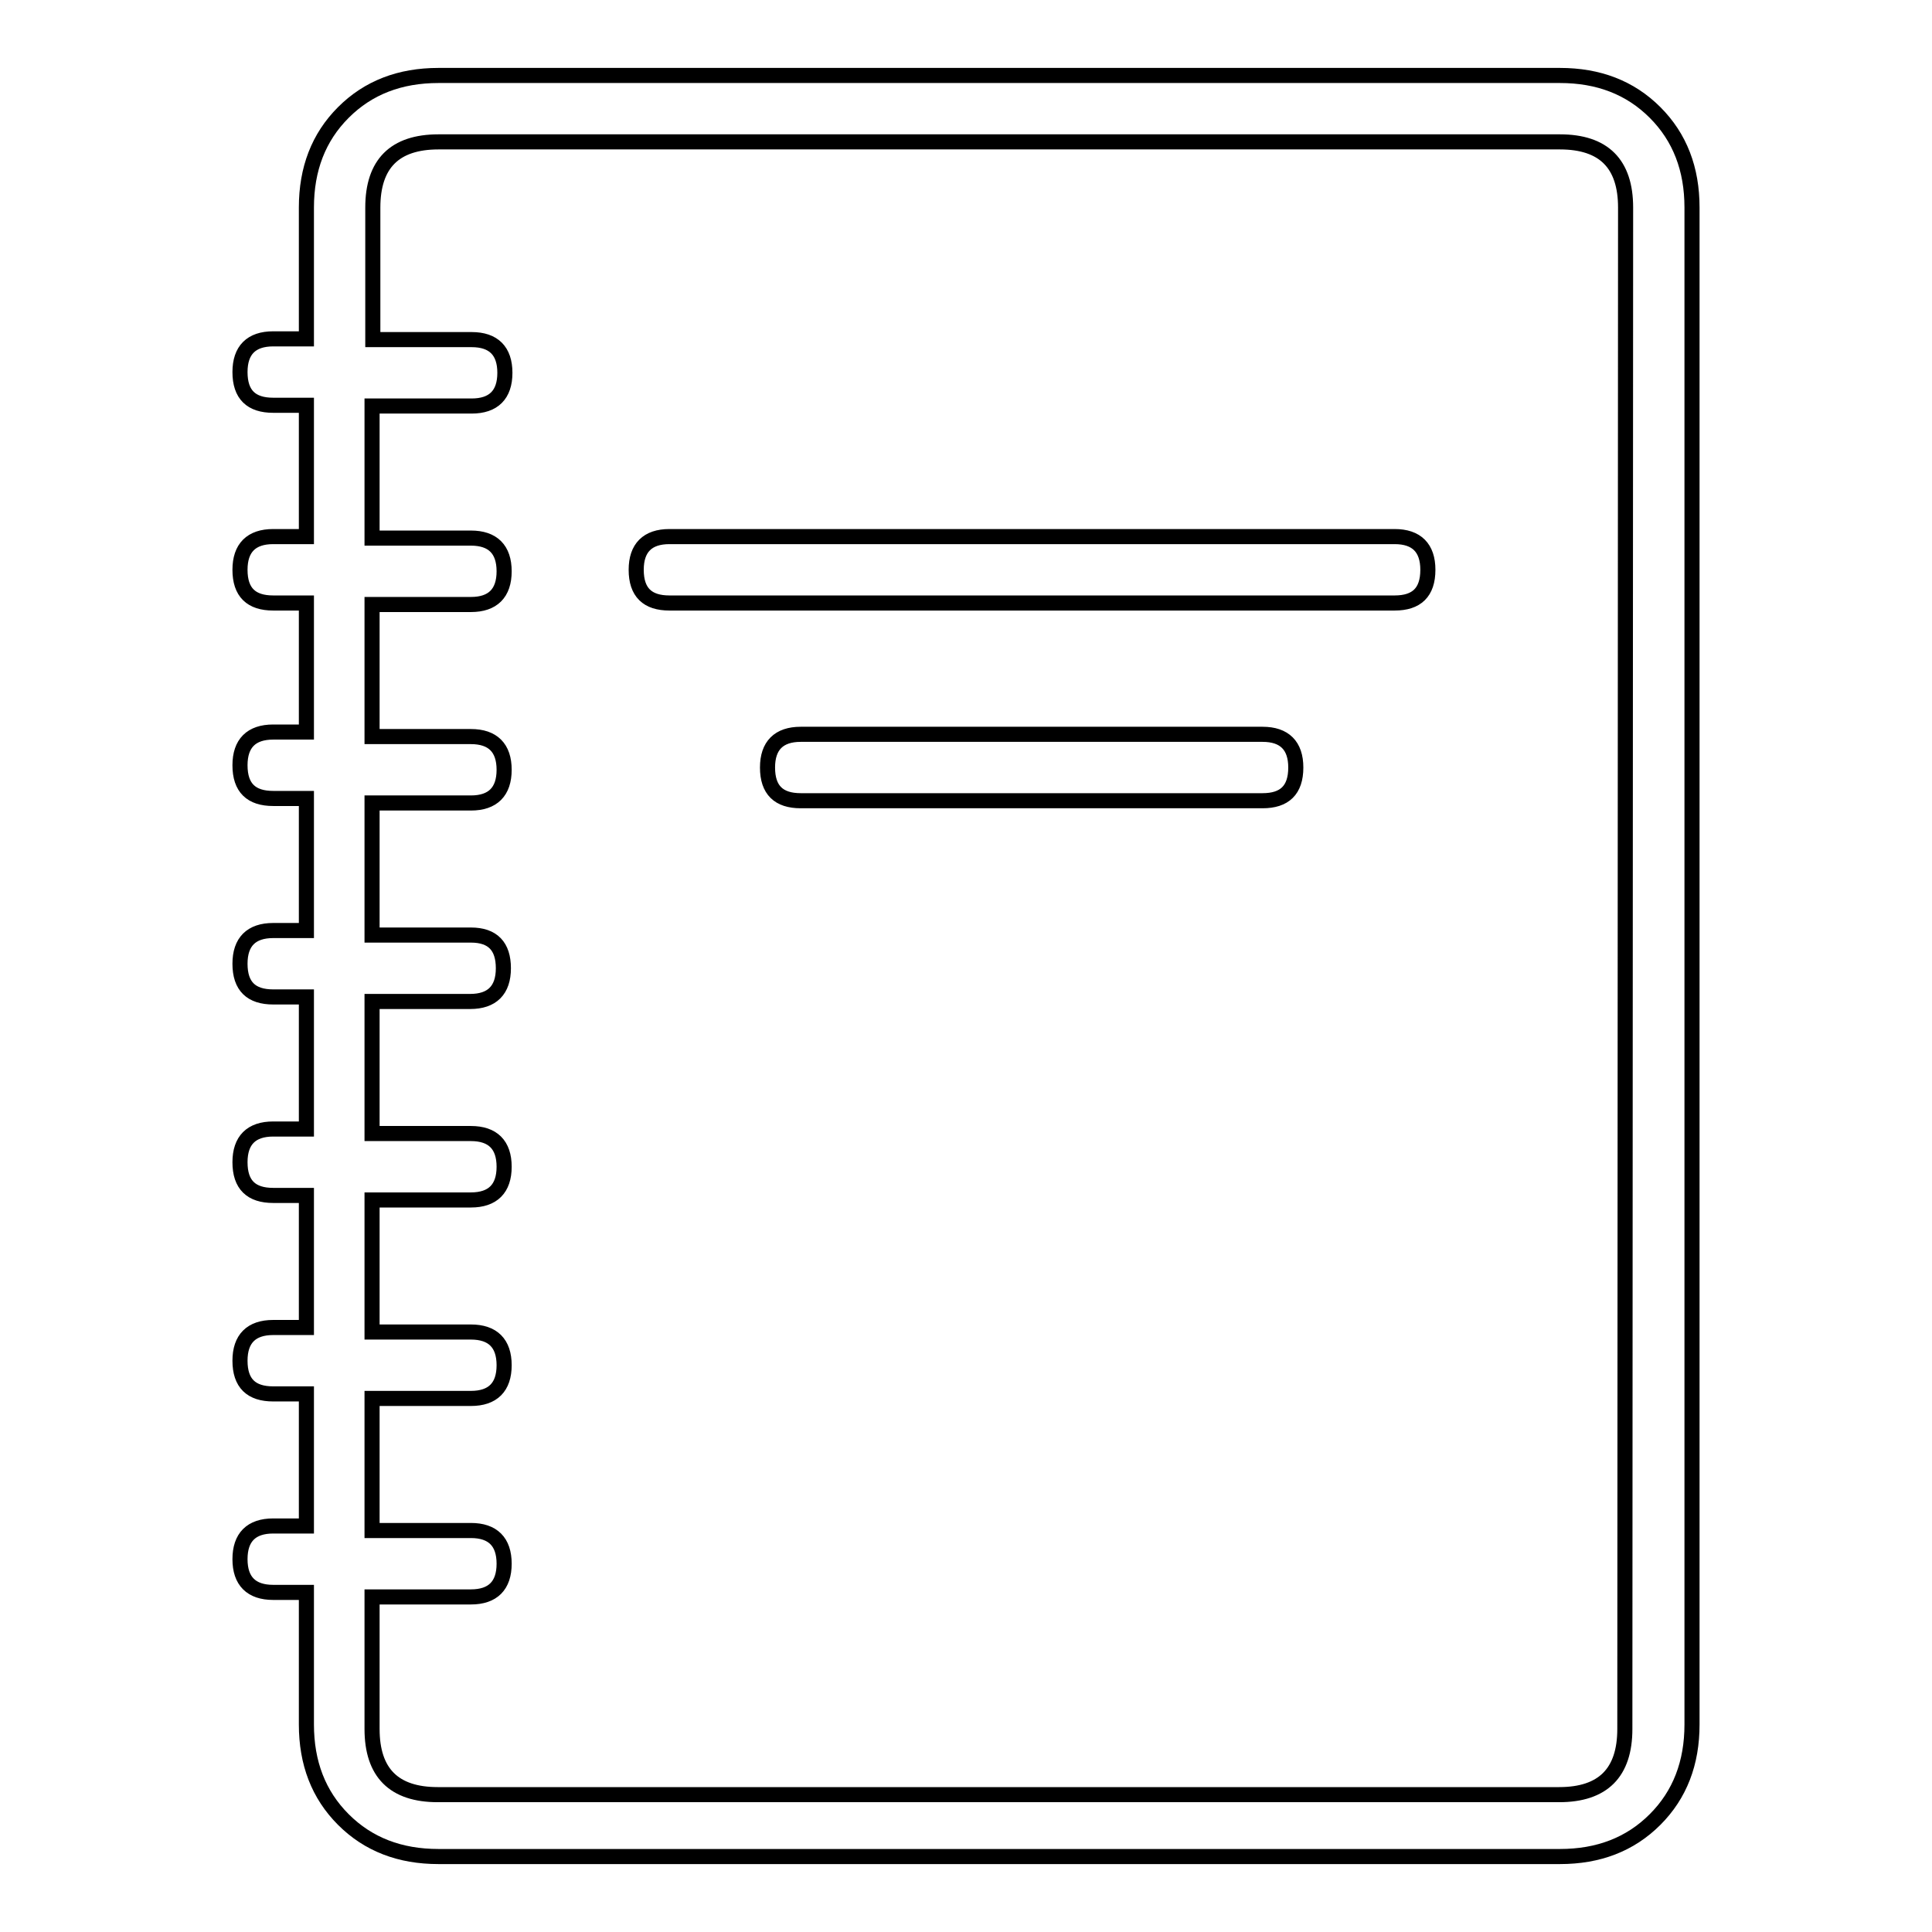 <?xml version="1.0" encoding="utf-8"?>
<!-- Svg Vector Icons : http://www.onlinewebfonts.com/icon -->
<!DOCTYPE svg PUBLIC "-//W3C//DTD SVG 1.1//EN" "http://www.w3.org/Graphics/SVG/1.1/DTD/svg11.dtd">
<svg version="1.1" xmlns="http://www.w3.org/2000/svg" xmlns:xlink="http://www.w3.org/1999/xlink" x="0px" y="0px" viewBox="0 0 256 256" enable-background="new 0 0 256 256" xml:space="preserve">
<g> <path stroke-width="2" fill-opacity="0" stroke="#000000"  d="M206.7,10c5.1,0,9.3,1.6,12.6,4.9c3.3,3.3,4.9,7.5,4.9,12.6v201c0,5.1-1.6,9.3-4.9,12.6 c-3.3,3.3-7.5,4.9-12.6,4.9H58.1c-5.1,0-9.3-1.6-12.6-4.9c-3.3-3.3-4.9-7.5-4.9-12.6V211h-4.4c-2.9,0-4.4-1.5-4.4-4.4 c0-2.9,1.5-4.4,4.4-4.4h4.4v-17.5h-4.4c-2.9,0-4.4-1.4-4.4-4.4c0-2.9,1.5-4.4,4.4-4.4h4.4v-17.5h-4.4c-2.9,0-4.4-1.4-4.4-4.4 c0-2.9,1.5-4.4,4.4-4.4h4.4v-17.5h-4.4c-2.9,0-4.4-1.4-4.4-4.4c0-2.9,1.5-4.4,4.4-4.4h4.4v-17.5h-4.4c-2.9,0-4.4-1.4-4.4-4.4 c0-2.9,1.5-4.4,4.4-4.4h4.4V79.9h-4.4c-2.9,0-4.4-1.4-4.4-4.4c0-2.9,1.5-4.4,4.4-4.4h4.4V53.7h-4.4c-2.9,0-4.4-1.4-4.4-4.4 c0-2.9,1.5-4.4,4.4-4.4h4.4V27.5c0-5.1,1.6-9.3,4.9-12.6C48.8,11.6,53,10,58.1,10H206.7z M215.4,27.5c0-5.8-2.9-8.7-8.7-8.7H58.1 c-5.8,0-8.7,2.9-8.7,8.7V45h13.1c2.9,0,4.4,1.5,4.4,4.4c0,2.9-1.5,4.4-4.4,4.4H49.3v17.5h13.1c2.9,0,4.4,1.5,4.4,4.4 c0,2.9-1.5,4.4-4.4,4.4H49.3v17.5h13.1c2.9,0,4.4,1.5,4.4,4.4c0,2.9-1.5,4.4-4.4,4.4H49.3v17.5h13.1c2.9,0,4.3,1.5,4.3,4.4 c0,2.9-1.5,4.4-4.4,4.4H49.3v17.5h13.1c2.9,0,4.4,1.5,4.4,4.4c0,2.9-1.5,4.4-4.4,4.4H49.3v17.5h13.1c2.9,0,4.4,1.5,4.4,4.4 c0,2.9-1.5,4.4-4.4,4.4H49.3v17.5h13.1c2.9,0,4.4,1.5,4.4,4.4c0,2.9-1.5,4.4-4.4,4.4H49.3v17.5c0,5.8,2.9,8.7,8.7,8.7h148.6 c5.8,0,8.7-2.9,8.7-8.7L215.4,27.5L215.4,27.5z M184.8,79.9H88.7c-2.9,0-4.4-1.4-4.4-4.4c0-2.9,1.5-4.4,4.4-4.4h96.1 c2.9,0,4.4,1.5,4.4,4.4C189.2,78.5,187.7,79.9,184.8,79.9z M167.3,106.1h-61.2c-2.9,0-4.4-1.4-4.4-4.4c0-2.9,1.5-4.4,4.4-4.4h61.2 c2.9,0,4.4,1.5,4.4,4.4C171.7,104.7,170.2,106.1,167.3,106.1z"/></g>
</svg>